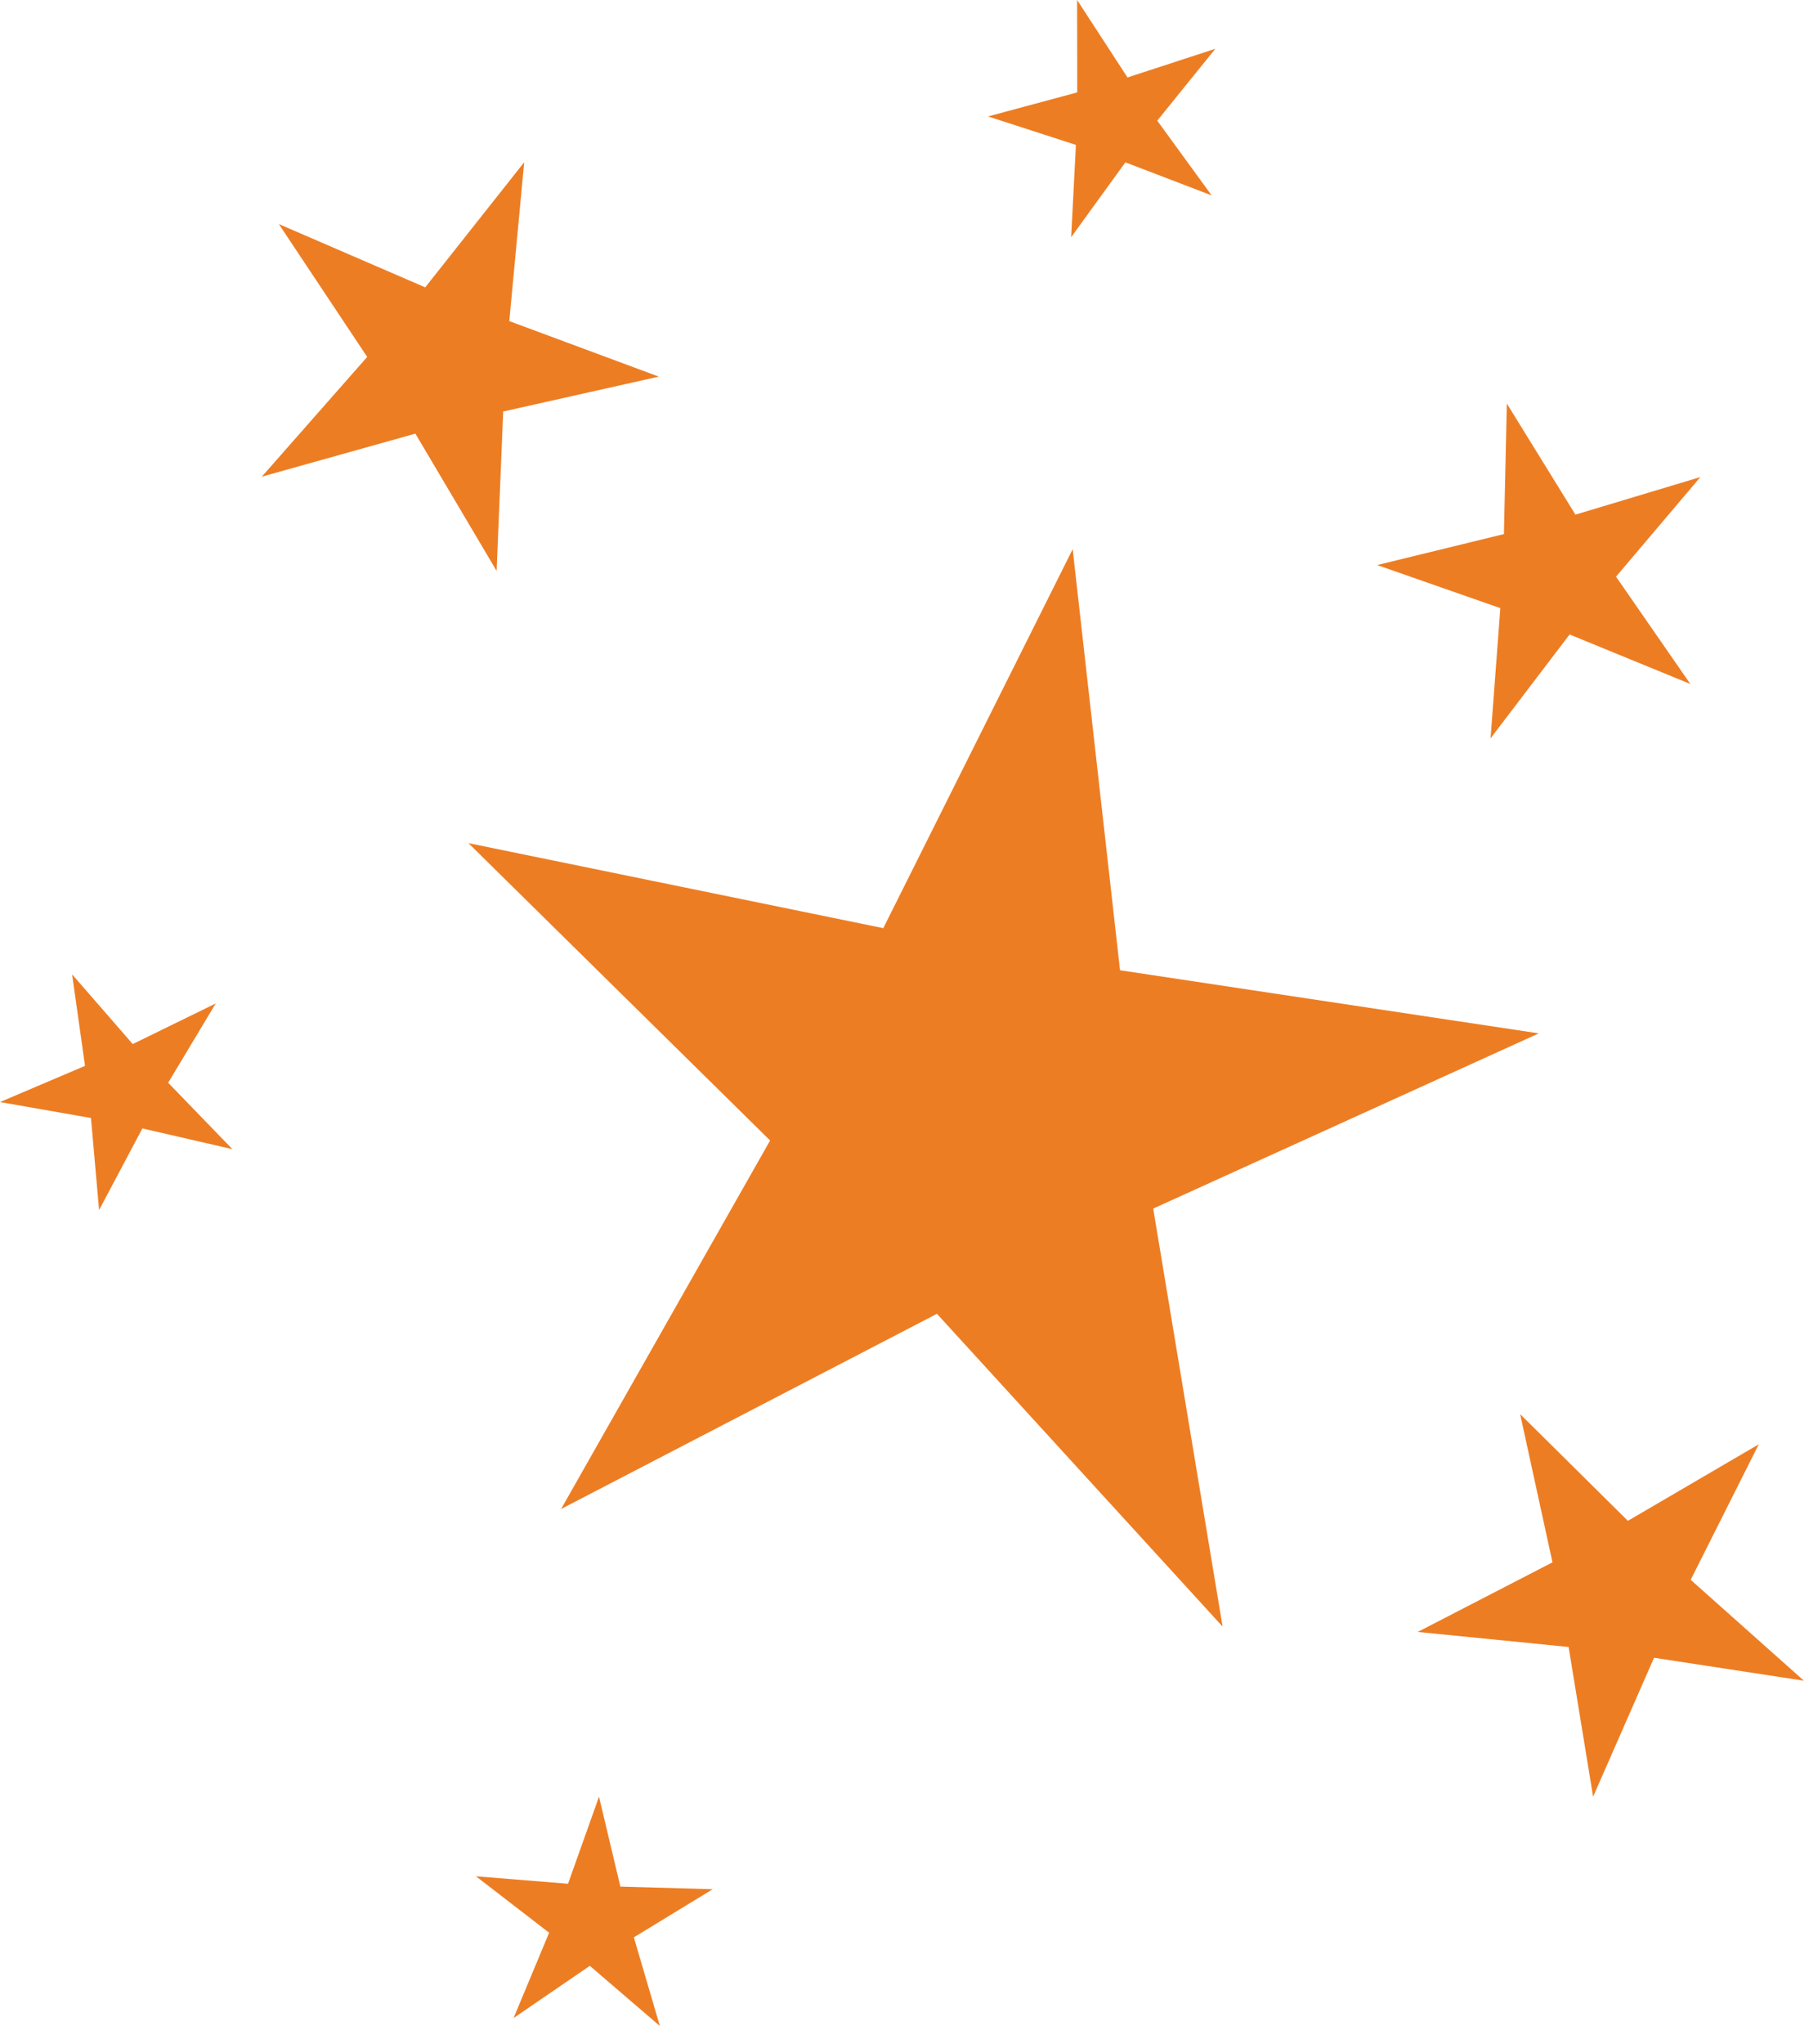 <?xml version="1.0" encoding="UTF-8"?> <svg xmlns="http://www.w3.org/2000/svg" width="62" height="70" viewBox="0 0 62 70" fill="none"><path d="M52.739 35.395L39.524 41.396L41.902 55.713L32.112 45L19.23 51.686L26.394 39.064L16.055 28.879L30.273 31.791L36.764 18.811L38.387 33.233L52.739 35.395Z" fill="#ED7D23"></path><path d="M22.579 12.9L17.246 14.095L17.021 19.556L14.236 14.853L8.973 16.327L12.585 12.225L9.557 7.675L14.574 9.842L17.966 5.557L17.455 10.998L22.579 12.9Z" fill="#ED7D23"></path><path d="M60.279 49.469L57.945 54.111L61.825 57.567L56.689 56.781L54.601 61.54L53.761 56.412L48.59 55.897L53.208 53.513L52.1 48.436L55.793 52.091L60.279 49.469Z" fill="#ED7D23"></path><path d="M58.278 16.34L55.386 19.752L57.934 23.428L53.795 21.732L51.086 25.29L51.421 20.83L47.199 19.354L51.544 18.293L51.644 13.822L53.995 17.627L58.278 16.34Z" fill="#ED7D23"></path><path d="M24.427 64.709L21.724 66.357L22.616 69.394L20.215 67.333L17.602 69.121L18.82 66.199L16.312 64.266L19.468 64.522L20.53 61.54L21.262 64.62L24.427 64.709Z" fill="#ED7D23"></path><path d="M7.393 34.371L5.764 37.086L7.965 39.361L4.88 38.651L3.396 41.447L3.118 38.294L0 37.747L2.914 36.508L2.471 33.373L4.549 35.761L7.393 34.371Z" fill="#ED7D23"></path><path d="M41.653 1.671L39.663 4.133L41.526 6.692L38.57 5.561L36.712 8.124L36.875 4.963L33.863 3.988L36.92 3.165L36.916 0L38.643 2.653L41.653 1.671Z" fill="#ED7D23"></path></svg> 
